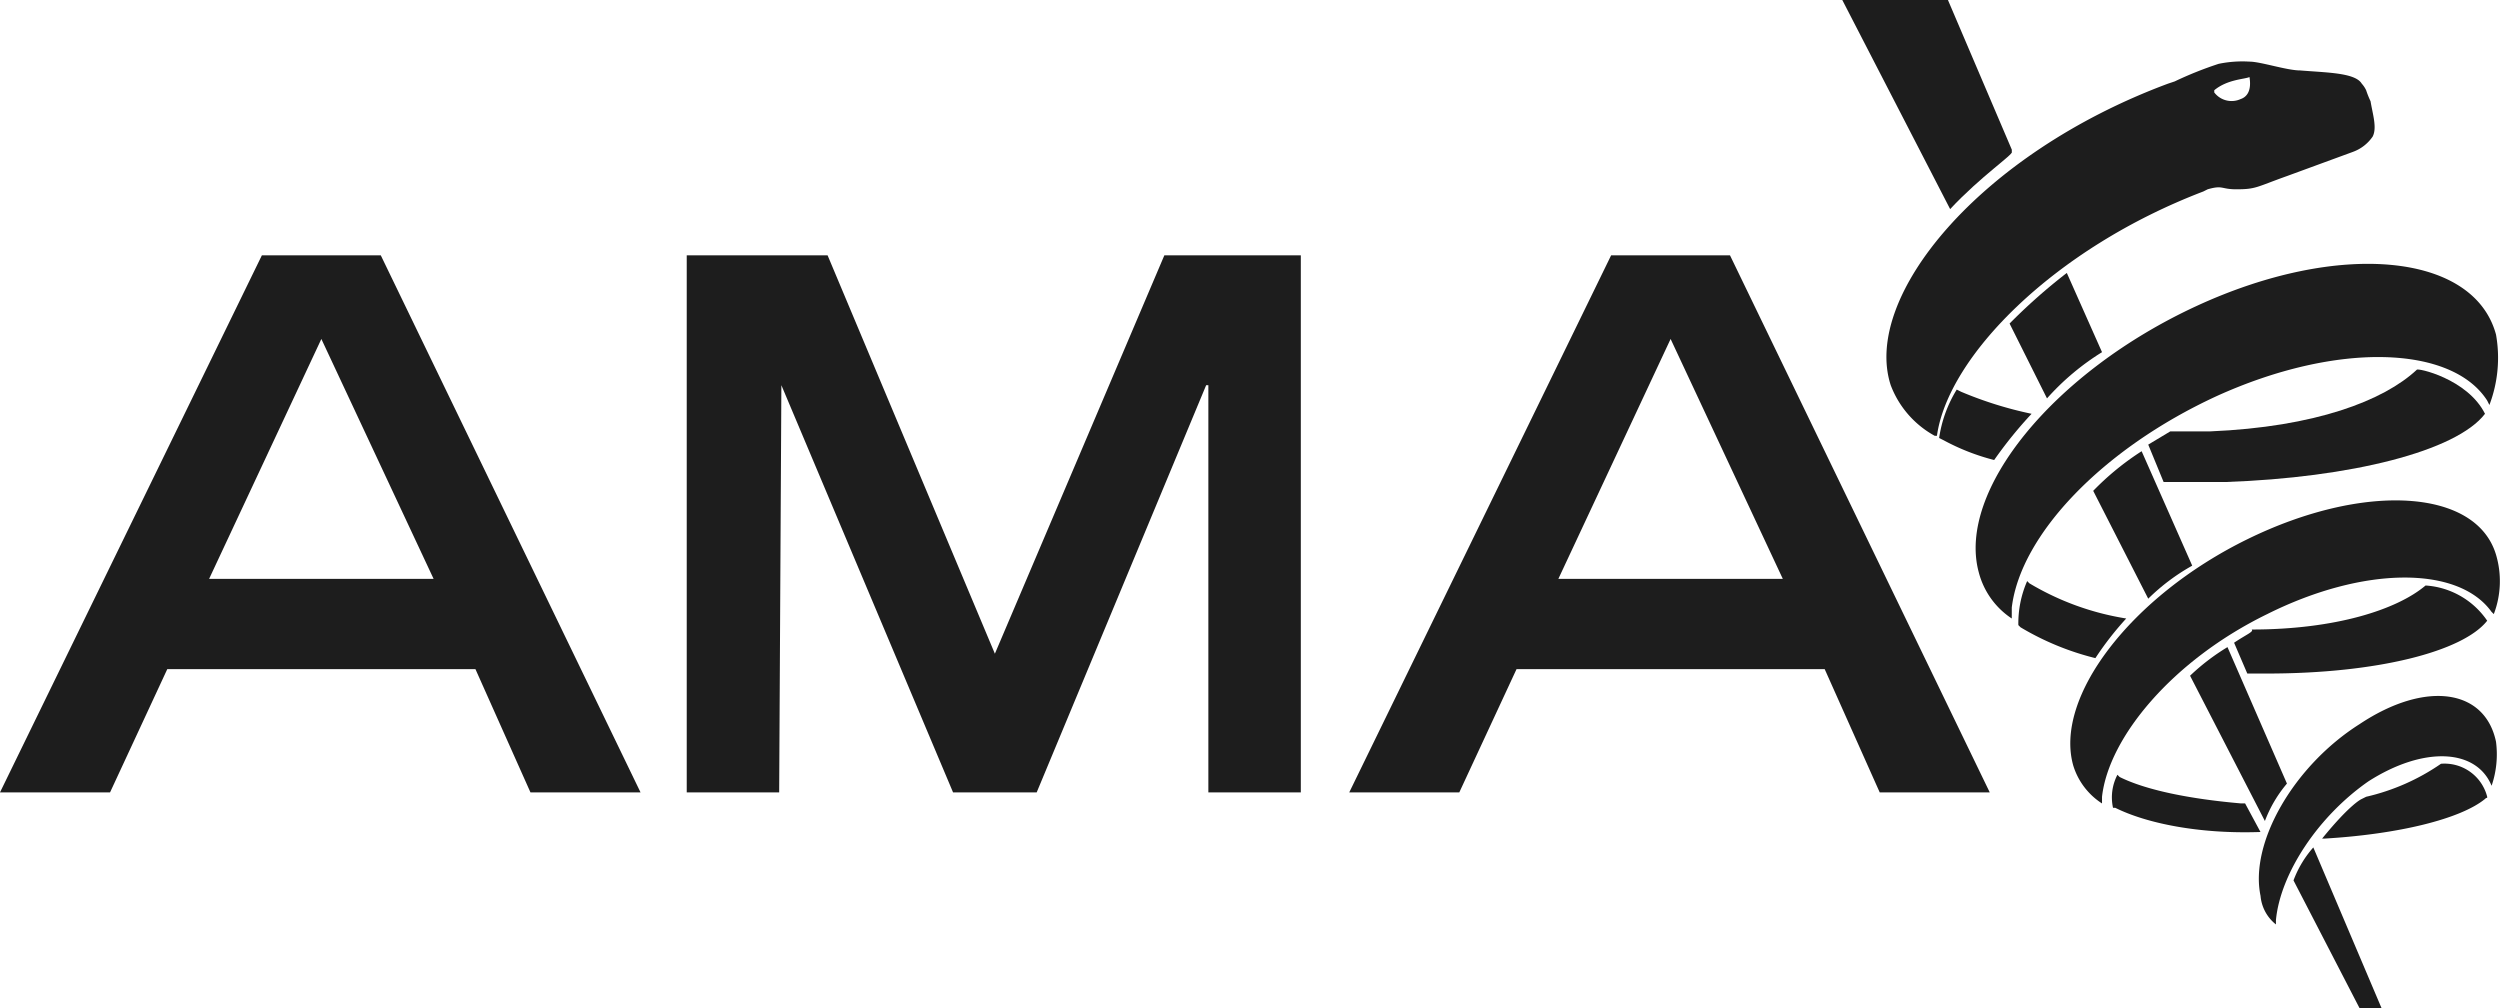 <svg xmlns="http://www.w3.org/2000/svg" width="234.838" height="94.695" viewBox="0 0 234.838 94.695">
  <g id="AMA_Wire_xAE_" transform="translate(-30.8 -43)">
    <g id="g28" transform="translate(30.8 43)">
      <g id="g30" transform="translate(173.056)">
        <path id="path32" d="M135.2,74.251,130.449,63.5a25.55,25.55,0,0,0-4.549,3.722l5.169,10.131A19.289,19.289,0,0,1,135.2,74.251Z" transform="translate(-102.33 -21.115)" fill="#1d1d1d"/>
        <path id="path34" d="M125.615,67.185l-3.515-7.03a53.874,53.874,0,0,1,5.376-4.755l3.308,7.443A23.465,23.465,0,0,0,125.615,67.185Z" transform="translate(-106.386 -29.762)" fill="#1d1d1d"/>
        <path id="path36" d="M124.631,62.642,114.5,43h9.924l6,14.06v.207C130.627,57.473,127.526,59.541,124.631,62.642Z" transform="translate(-114.5 -43)" fill="#1d1d1d"/>
        <path id="path38" d="M137.33,88.734,130.3,75.088a20.217,20.217,0,0,1,3.515-2.688L139.4,85.219A11.969,11.969,0,0,0,137.33,88.734Z" transform="translate(-97.632 -11.613)" fill="#1d1d1d"/>
        <path id="path40" d="M135,84.6l6.2,11.992h2.068L136.861,81.5A9.842,9.842,0,0,0,135,84.6Z" transform="translate(-92.615 -1.898)" fill="#1d1d1d"/>
      </g>
      <path id="path42" d="M147.465,77.7h0a20.369,20.369,0,0,1-7.03,3.1l-.414.207s-1.034.414-3.722,3.722h.207c7.03-.414,12.819-1.861,15.093-3.722.207-.207.207,0,.207-.207a4.132,4.132,0,0,0-4.342-3.1Z" transform="translate(81.829 -5.955)" fill="#1d1d1d"/>
      <path id="path44" d="M160.034,63.948c-2.688,3.515-12.612,6-24.4,6.409h-5.789L128.4,66.843l2.068-1.241h3.722c9.924-.414,16.334-2.895,19.435-5.789C153.624,59.606,158.38,60.64,160.034,63.948Z" transform="translate(73.395 -25.078)" fill="#1d1d1d"/>
      <path id="path46" d="M127.584,62.974a35.93,35.93,0,0,1-6.616-2.068l-.414-.207a11.966,11.966,0,0,0-1.654,4.549l.414.207a20.733,20.733,0,0,0,4.755,1.861A39.954,39.954,0,0,1,127.584,62.974Z" transform="translate(63.253 -24.104)" fill="#1d1d1d"/>
      <path id="path48" d="M140.706,83.576l-1.447-2.688h-.414c-4.755-.414-8.891-1.241-11.372-2.481l-.207-.207a4.605,4.605,0,0,0-.414,3.1h.207c2.895,1.447,7.857,2.481,13.646,2.274Z" transform="translate(71.634 -5.421)" fill="#1d1d1d"/>
      <path id="path50" d="M132.3,74.976l1.241,2.895H135.4c10.338,0,18.4-2.068,20.676-4.962a7.6,7.6,0,0,0-5.789-3.308c-2.688,2.274-8.477,4.135-16.334,4.135C134.161,73.942,133.541,74.149,132.3,74.976Z" transform="translate(77.559 -14.602)" fill="#1d1d1d"/>
      <path id="path52" d="M132.631,72.915a25.5,25.5,0,0,1-9.1-3.308l-.207-.207a9.934,9.934,0,0,0-.827,4.135l.207.207a25.7,25.7,0,0,0,7.03,2.895A29.315,29.315,0,0,1,132.631,72.915Z" transform="translate(67.097 -14.816)" fill="#1d1d1d"/>
      <path id="path54" d="M123.953,87.268c.827-6.823,8.477-14.887,19.228-19.849,11.372-5.169,22.123-4.755,25.431.414l.207.414a12.485,12.485,0,0,0,.62-6.616c-2.068-7.65-14.68-8.891-28.119-2.688S118.784,76.31,120.851,83.96a7.426,7.426,0,0,0,3.1,4.342S123.953,87.268,123.953,87.268Z" transform="translate(65.024 -30.203)" fill="#1d1d1d"/>
      <path id="path56" d="M164.434,76.209l.207.207a8.7,8.7,0,0,0,.207-5.582c-1.861-6.2-12.405-6.823-23.364-1.447s-18.195,14.887-16.334,21.3a6.507,6.507,0,0,0,2.688,3.515v-.62c.62-5.582,6.616-12.819,15.507-17.161,9.1-4.549,17.988-4.549,21.089-.207Z" transform="translate(69.615 -18.73)" fill="#1d1d1d"/>
      <path id="path58" d="M155.291,83.056h0a9.139,9.139,0,0,0,.414-4.135c-1.034-4.962-6.616-5.789-12.819-1.654-6.2,3.928-10.338,11.165-9.3,16.127a3.842,3.842,0,0,0,1.447,2.688v-.414c.413-4.342,3.928-9.718,8.684-13.026C148.882,79.335,153.844,79.541,155.291,83.056Z" transform="translate(78.758 -9.244)" fill="#1d1d1d"/>
      <g id="g60" transform="translate(177.201 5.789)">
        <g id="g62" transform="translate(0)">
          <path id="path64" d="M161.982,49.522a8.684,8.684,0,0,1-.414-1.034,2.559,2.559,0,0,0-.414-.62c-.62-1.034-3.308-1.034-5.789-1.241-1.241,0-3.722-.827-4.755-.827a10.986,10.986,0,0,0-2.895.207,34.472,34.472,0,0,0-4.135,1.654l-.62.207c-17.781,6.616-28.739,20.055-26.051,28.326a9.084,9.084,0,0,0,4.135,4.755h.207c1.034-7.443,10.958-17.574,25.018-22.95l.414-.207c1.447-.414,1.241,0,2.688,0,1.861,0,1.861-.207,4.755-1.241l6.2-2.274a3.817,3.817,0,0,0,1.861-1.447C162.6,52,162.188,50.762,161.982,49.522Zm-12.2-.207a2.041,2.041,0,0,1-2.481-.62v-.207c1.241-1.034,2.895-1.034,3.308-1.241h0c.207,1.241-.207,1.861-.827,2.068Z" transform="translate(-116.505 -45.8)" fill="#1d1d1d"/>
        </g>
      </g>
      <path id="path66" d="M55.4,54.6H66.569l24.4,50.449H80.629L75.46,93.47H46.514l-5.376,11.578H30.8ZM71.531,84.993,60.987,62.457,50.442,84.993Z" transform="translate(-30.8 -30.616)" fill="#1d1d1d"/>
      <path id="path68" d="M70.891,66.8h0l-.207,38.25H62V54.6H75.232L90.946,92.023,106.866,54.6h12.819v50.449H111V66.8h-.207l-15.92,38.25H87.018Z" transform="translate(2.508 -30.616)" fill="#1d1d1d"/>
      <path id="path70" d="M116.7,54.6h11.165l24.4,50.449H141.929L136.76,93.47H107.814l-5.376,11.578H92.1Zm16.127,30.393L122.287,62.457,111.742,84.993Z" transform="translate(34.642 -30.616)" fill="#1d1d1d"/>
    </g>
  </g>
</svg>
